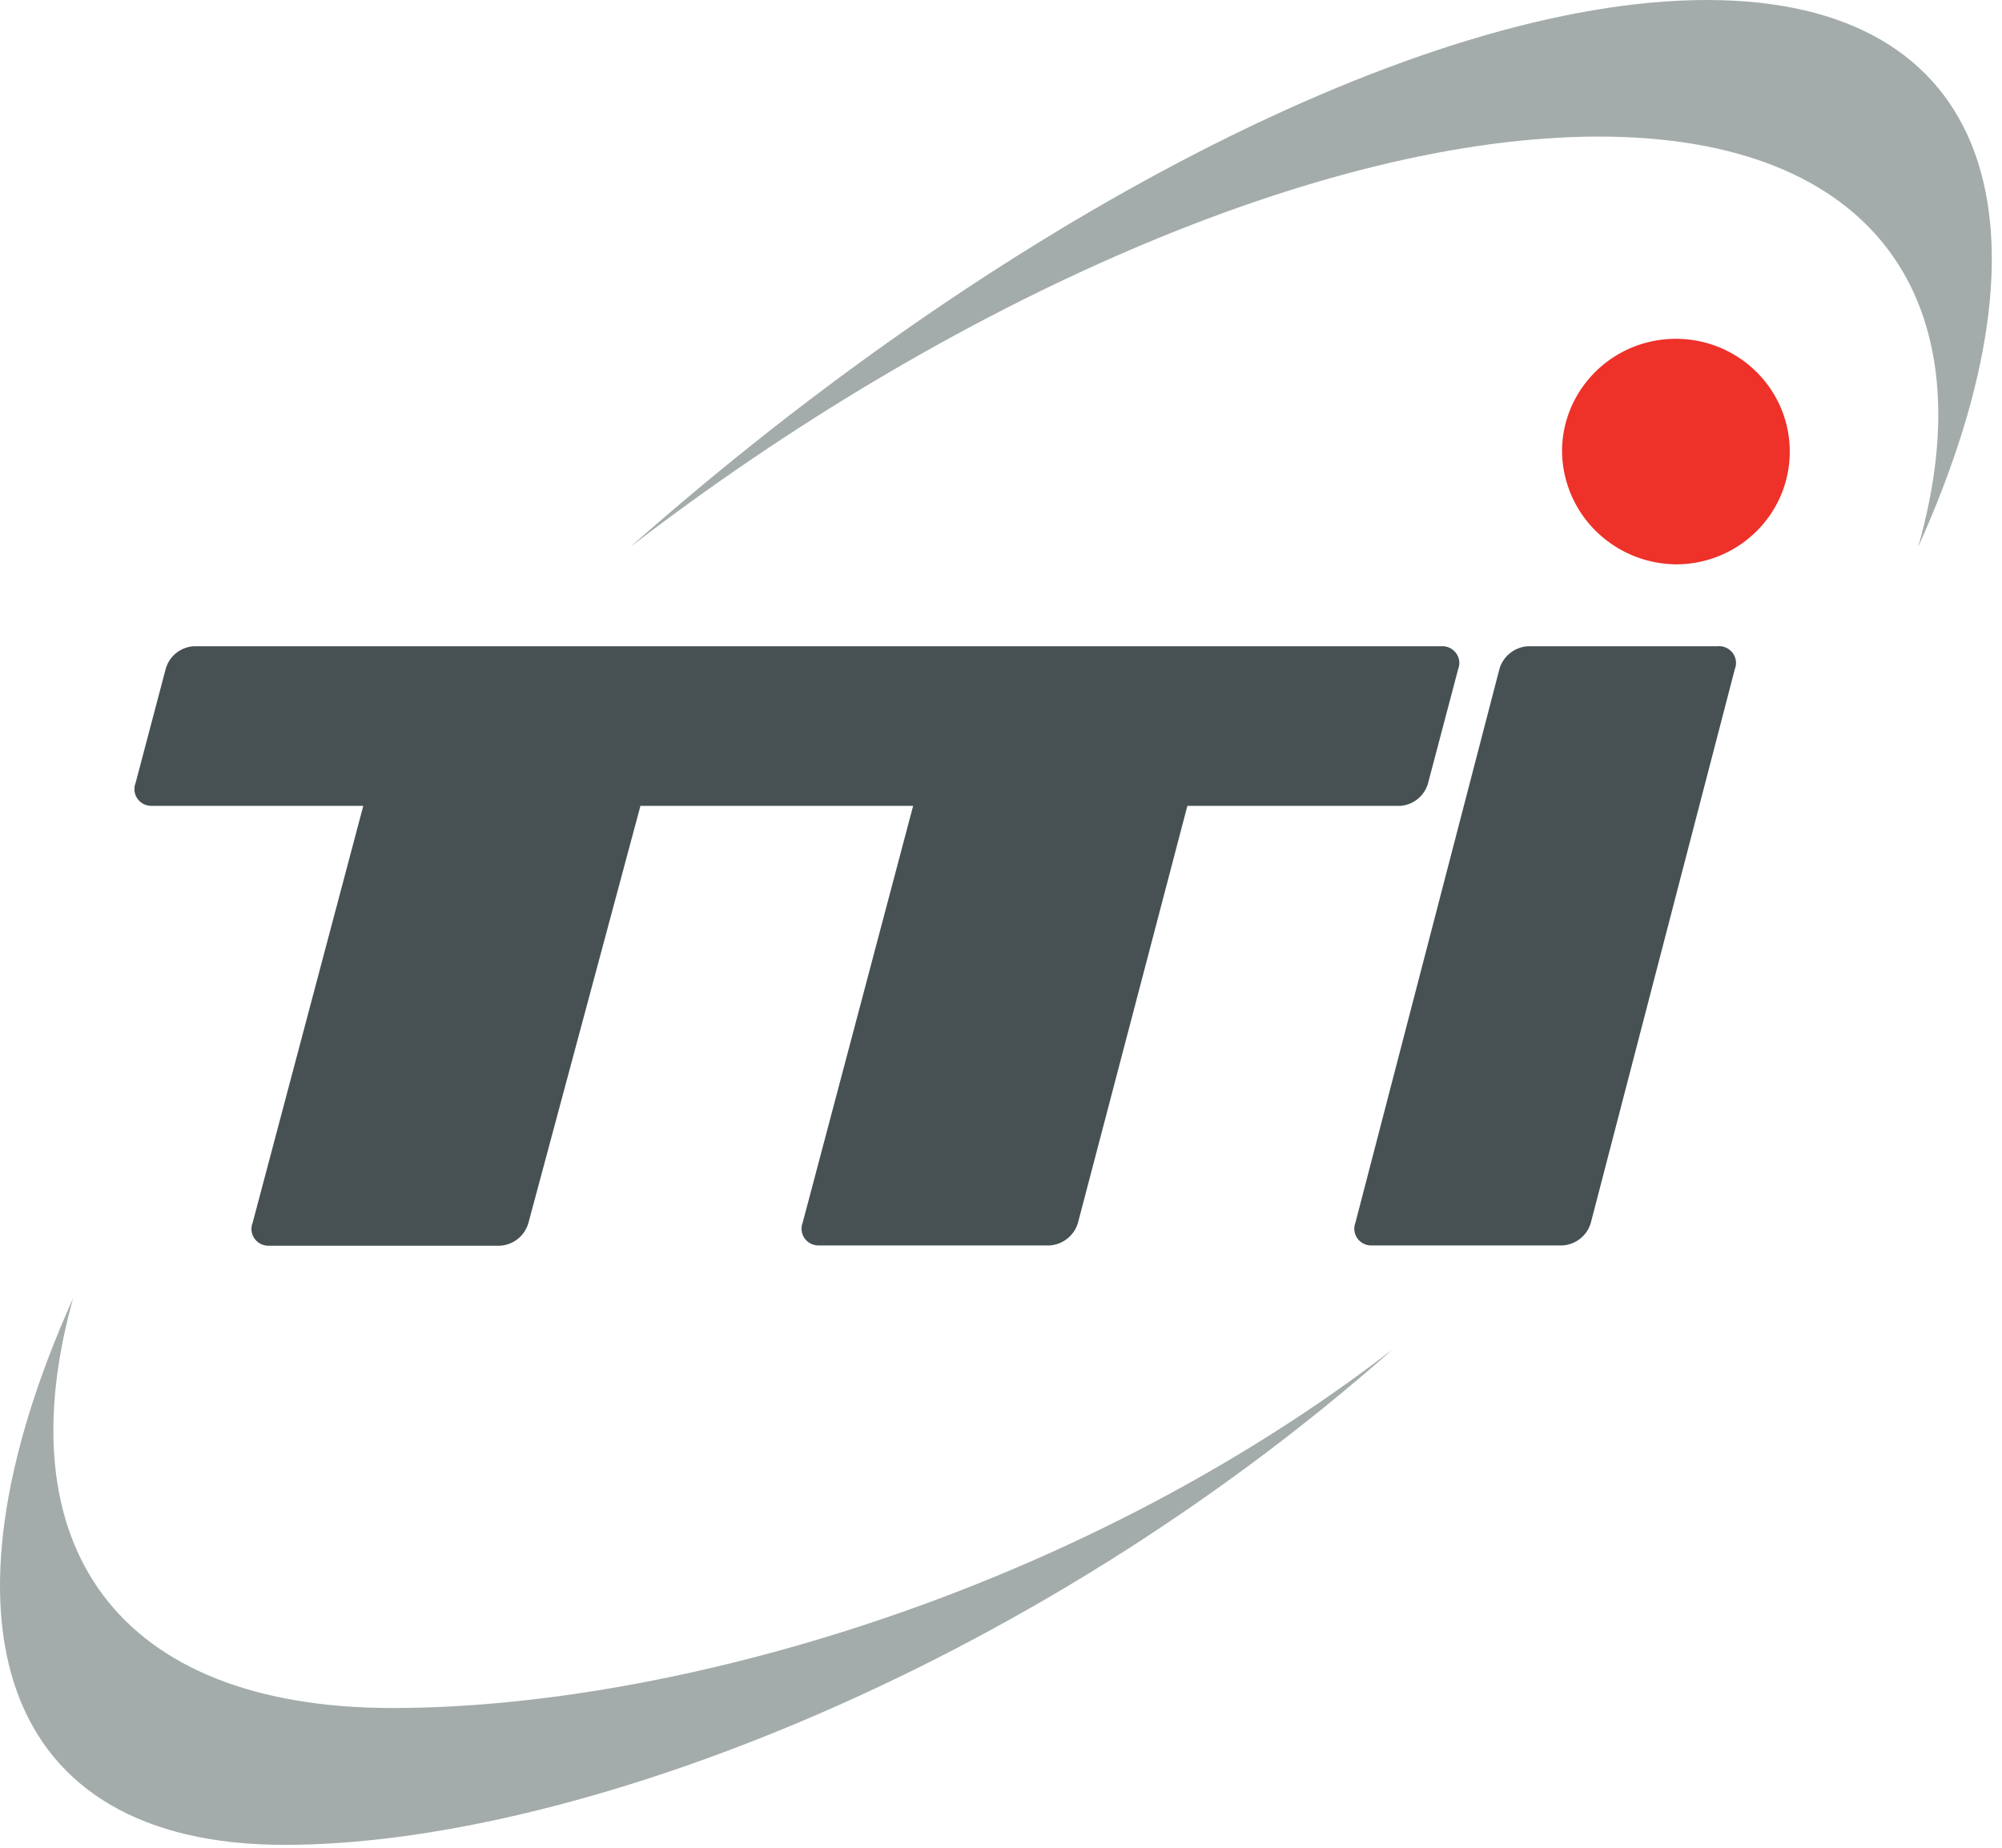<svg width="52" height="48" viewBox="0 0 52 48" version="1.1" xmlns="http://www.w3.org/2000/svg"><g id="layout" stroke="none" stroke-width="1" fill="none" fill-rule="evenodd"><g id="m-06-focus-oppirtunities" transform="translate(-24 -9638)" fill-rule="nonzero"><g id="Group-14" transform="translate(24 9596)"><g id="tti-logo" transform="translate(0 42)"><path d="M30.841 20.934L28 31.762a.822.822 0 01-.734.591h-5.991a.44.44 0 01-.374-.182.432.432 0 01-.052-.41l2.869-10.827h-7.083l-2.91 10.835a.815.815 0 01-.734.591H6.986a.44.44 0 01-.373-.182.432.432 0 01-.052-.41l2.875-10.834h-5.49a.44.44 0 01-.373-.182.432.432 0 01-.052-.409l.782-2.963a.808.808 0 01.734-.592H37.45a.44.44 0 01.373.183.432.432 0 01.052.409l-.782 2.963a.808.808 0 01-.72.591H30.84zm13.767-4.146h-4.92a.822.822 0 00-.742.592l-3.74 14.382a.432.432 0 00.052.409.44.44 0 00.373.182h4.955a.815.815 0 00.735-.591l3.74-14.382a.432.432 0 00-.06-.422.441.441 0 00-.393-.17" id="Shape" fill="#475153"/><path d="M16.375 14.206C25.845 5.832 36.874 0 44.333 0c7.46 0 9.265 5.839 5.49 14.206 1.805-6.349-1.098-10.658-8.297-10.658-7.199 0-16.902 4.31-25.151 10.658M10.198 44.37c-7.206 0-10.081-4.268-8.297-10.65-3.76 8.373-1.949 14.205 5.49 14.205 7.44 0 19.312-4.5 28.776-12.867-8.236 6.349-18.75 9.312-25.969 9.312" id="Shape" fill="#A4ACAB"/><path d="M40.573 11.657c.041-1.609 1.384-2.883 3.009-2.855 1.624.029 2.921 1.35 2.905 2.958-.016 1.61-1.339 2.904-2.963 2.9a3.006 3.006 0 01-2.104-.896 2.948 2.948 0 01-.847-2.107" id="Path" fill="#EE3129"/></g></g></g></g></svg>